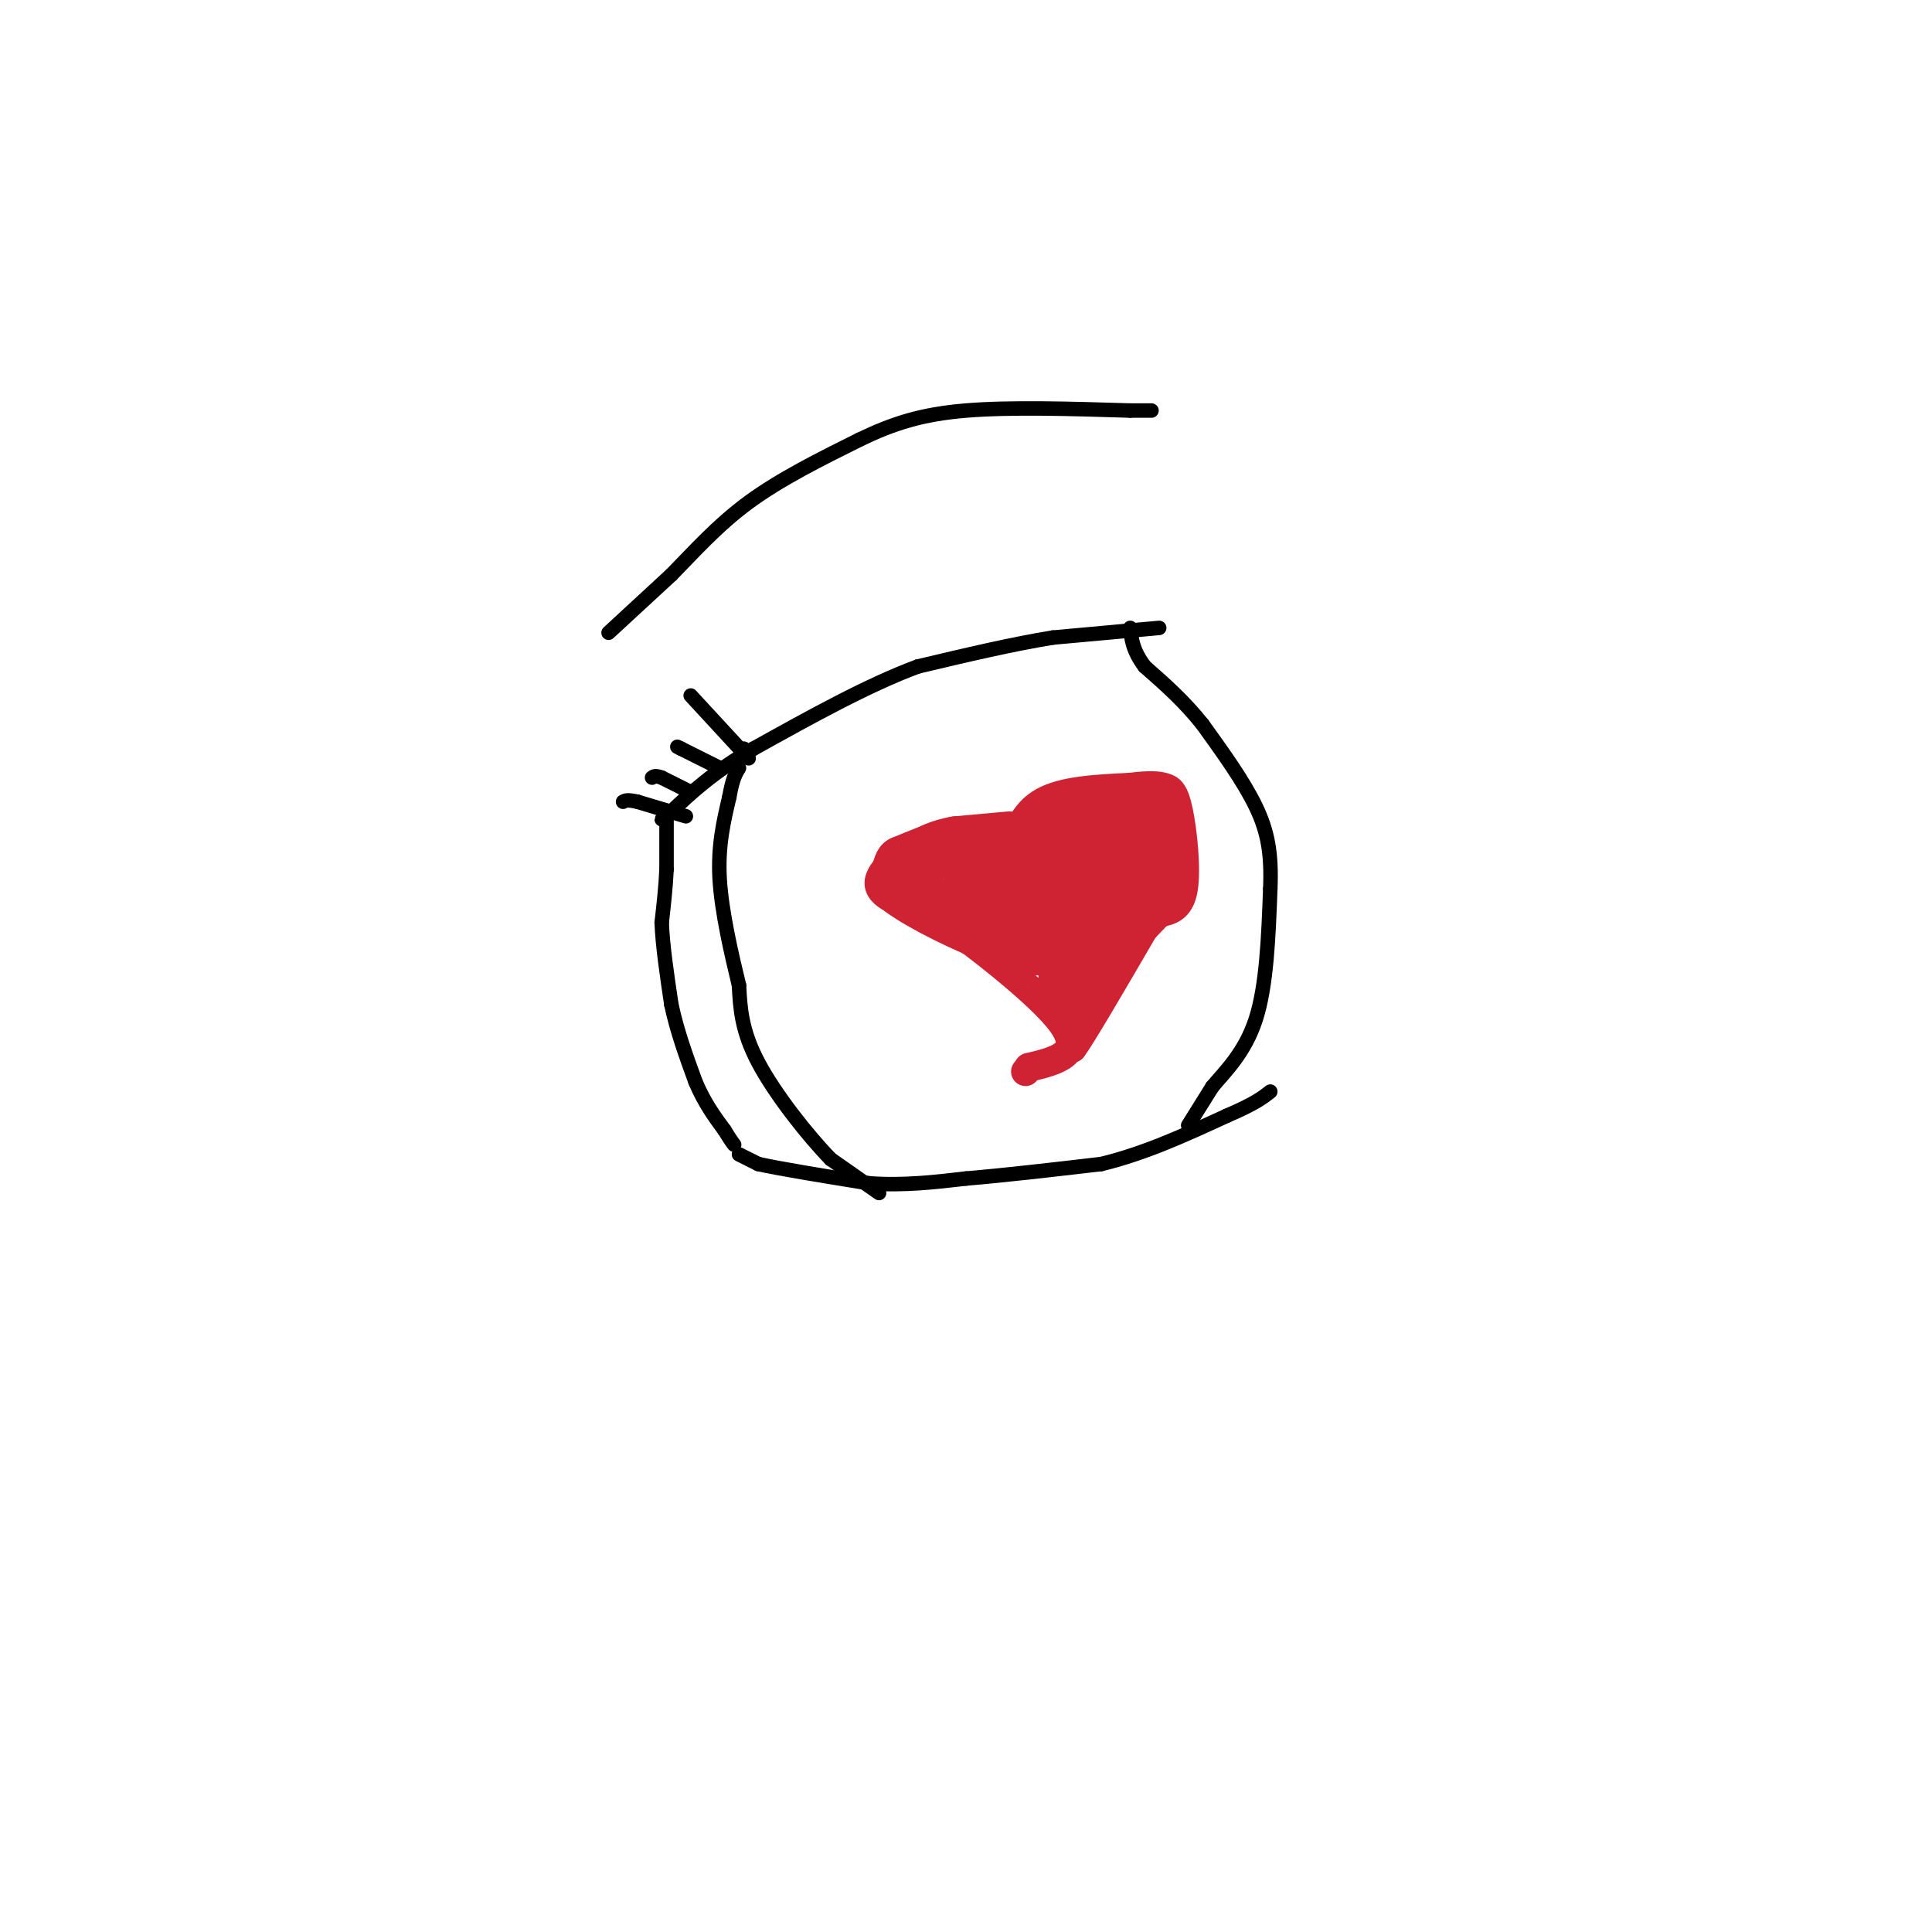 <svg viewBox='0 0 400 400' version='1.1' xmlns='http://www.w3.org/2000/svg' xmlns:xlink='http://www.w3.org/1999/xlink'><g fill='none' stroke='#000000' stroke-width='3' stroke-linecap='round' stroke-linejoin='round'><path d='M240,130c0.000,0.000 -22.000,2.000 -22,2'/><path d='M218,132c-8.333,1.333 -18.167,3.667 -28,6'/><path d='M190,138c-10.333,3.833 -22.167,10.417 -34,17'/><path d='M156,155c-8.500,5.000 -12.750,9.000 -17,13'/><path d='M139,168c-3.000,2.333 -2.000,1.667 -1,1'/><path d='M138,169c0.000,0.000 0.000,11.000 0,11'/><path d='M138,180c-0.167,3.667 -0.583,7.333 -1,11'/><path d='M137,191c0.167,4.667 1.083,10.833 2,17'/><path d='M139,208c1.167,5.500 3.083,10.750 5,16'/><path d='M144,224c1.833,4.333 3.917,7.167 6,10'/><path d='M150,234c1.333,2.167 1.667,2.583 2,3'/><path d='M153,239c0.000,0.000 4.000,2.000 4,2'/><path d='M157,241c4.500,1.000 13.750,2.500 23,4'/><path d='M180,245c7.167,0.500 13.583,-0.250 20,-1'/><path d='M200,244c8.000,-0.667 18.000,-1.833 28,-3'/><path d='M228,241c9.000,-2.167 17.500,-6.083 26,-10'/><path d='M254,231c5.833,-2.500 7.417,-3.750 9,-5'/><path d='M246,233c0.000,0.000 5.000,-8.000 5,-8'/><path d='M251,225c2.644,-3.156 6.756,-7.044 9,-14c2.244,-6.956 2.622,-16.978 3,-27'/><path d='M263,184c0.289,-7.222 -0.489,-11.778 -3,-17c-2.511,-5.222 -6.756,-11.111 -11,-17'/><path d='M249,150c-3.833,-4.833 -7.917,-8.417 -12,-12'/><path d='M237,138c-2.500,-3.333 -2.750,-5.667 -3,-8'/><path d='M182,247c0.000,0.000 -10.000,-7.000 -10,-7'/><path d='M172,240c-4.711,-4.822 -11.489,-13.378 -15,-20c-3.511,-6.622 -3.756,-11.311 -4,-16'/><path d='M153,204c-1.600,-6.622 -3.600,-15.178 -4,-22c-0.400,-6.822 0.800,-11.911 2,-17'/><path d='M151,165c0.667,-3.833 1.333,-4.917 2,-6'/></g>
<g fill='none' stroke='#cf2233' stroke-width='6' stroke-linecap='round' stroke-linejoin='round'><path d='M208,177c0.000,0.000 -16.000,-2.000 -16,-2'/><path d='M192,175c-5.200,1.200 -10.200,5.200 -10,8c0.200,2.800 5.600,4.400 11,6'/><path d='M193,189c8.022,5.644 22.578,16.756 27,23c4.422,6.244 -1.289,7.622 -7,9'/><path d='M213,221c-1.167,1.500 -0.583,0.750 0,0'/><path d='M209,177c1.417,-4.333 2.833,-8.667 7,-11c4.167,-2.333 11.083,-2.667 18,-3'/><path d='M234,163c4.220,-0.528 5.770,-0.348 7,0c1.230,0.348 2.139,0.863 3,5c0.861,4.137 1.675,11.896 1,16c-0.675,4.104 -2.837,4.552 -5,5'/><path d='M240,189c-3.178,3.267 -8.622,8.933 -12,14c-3.378,5.067 -4.689,9.533 -6,14'/><path d='M222,217c1.500,-1.833 8.250,-13.417 15,-25'/><path d='M237,192c2.000,-3.833 -0.500,-0.917 -3,2'/></g>
<g fill='none' stroke='#cf2233' stroke-width='12' stroke-linecap='round' stroke-linejoin='round'><path d='M214,177c0.000,0.000 18.000,-5.000 18,-5'/><path d='M232,172c4.489,-0.778 6.711,-0.222 6,0c-0.711,0.222 -4.356,0.111 -8,0'/><path d='M230,172c-3.156,0.178 -7.044,0.622 -8,1c-0.956,0.378 1.022,0.689 3,1'/><path d='M225,174c2.333,1.167 6.667,3.583 11,6'/><path d='M236,180c-2.333,1.378 -13.667,1.822 -16,2c-2.333,0.178 4.333,0.089 11,0'/><path d='M231,182c2.583,-0.131 3.542,-0.458 4,0c0.458,0.458 0.417,1.702 -1,3c-1.417,1.298 -4.208,2.649 -7,4'/><path d='M227,189c0.167,-0.333 4.083,-3.167 8,-6'/><path d='M235,183c2.167,-1.333 3.583,-1.667 5,-2'/><path d='M240,181c0.156,0.267 -1.956,1.933 -3,1c-1.044,-0.933 -1.022,-4.467 -1,-8'/><path d='M236,174c-2.833,-1.500 -9.417,-1.250 -16,-1'/><path d='M220,173c-1.167,-0.833 3.917,-2.417 9,-4'/><path d='M229,169c3.167,-0.667 6.583,-0.333 10,0'/><path d='M209,174c0.000,0.000 -11.000,1.000 -11,1'/><path d='M198,175c-2.833,0.500 -4.417,1.250 -6,2'/><path d='M192,177c-1.833,0.667 -3.417,1.333 -5,2'/><path d='M187,179c-0.833,1.167 -0.417,3.083 0,5'/><path d='M187,184c3.867,2.911 13.533,7.689 20,10c6.467,2.311 9.733,2.156 13,2'/><path d='M220,196c3.167,0.000 4.583,-1.000 6,-2'/><path d='M226,194c0.889,1.778 0.111,7.222 -1,10c-1.111,2.778 -2.556,2.889 -4,3'/><path d='M221,207c-0.400,-2.289 0.600,-9.511 0,-14c-0.600,-4.489 -2.800,-6.244 -5,-8'/><path d='M216,185c-3.000,-1.667 -8.000,-1.833 -13,-2'/><path d='M203,183c-2.333,-0.500 -1.667,-0.750 -1,-1'/><path d='M202,183c0.000,0.000 0.100,0.100 0.1,0.1'/></g>
<g fill='none' stroke='#000000' stroke-width='3' stroke-linecap='round' stroke-linejoin='round'><path d='M126,131c0.000,0.000 13.000,-12.000 13,-12'/><path d='M139,119c4.556,-4.622 9.444,-10.178 16,-15c6.556,-4.822 14.778,-8.911 23,-13'/><path d='M178,91c6.956,-3.356 12.844,-5.244 22,-6c9.156,-0.756 21.578,-0.378 34,0'/><path d='M234,85c6.167,0.000 4.583,0.000 3,0'/><path d='M142,169c0.000,0.000 -10.000,-3.000 -10,-3'/><path d='M132,166c-2.167,-0.500 -2.583,-0.250 -3,0'/><path d='M143,164c0.000,0.000 -6.000,-3.000 -6,-3'/><path d='M137,161c-1.333,-0.500 -1.667,-0.250 -2,0'/><path d='M149,159c0.000,0.000 -8.000,-4.000 -8,-4'/><path d='M141,155c-1.333,-0.667 -0.667,-0.333 0,0'/><path d='M154,155c0.000,0.000 0.100,0.100 0.1,0.1'/><path d='M155,157c0.000,0.000 -12.000,-13.000 -12,-13'/></g>
</svg>